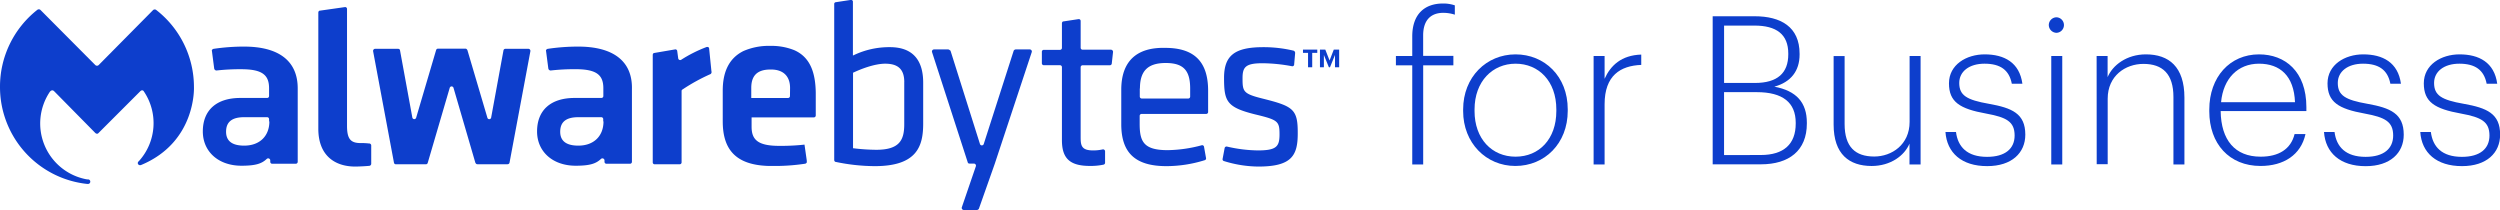 <?xml version="1.0"?>
<svg xmlns="http://www.w3.org/2000/svg" id="Layer_1" data-name="Layer 1" viewBox="0 0 839.65 70.53">
  <defs>
    <style>.cls-1{fill:#0d3ecc;}</style>
  </defs>
  <path class="cls-1" d="M378.38,82.31l-.24.09v-18a.62.62,0,0,0-.76-.66l-5,.76a.59.59,0,0,0-.52.66v52.31c0,.34.23.67.52.67a64.92,64.92,0,0,0,13.11,1.42c14.3,0,16.25-6.84,16.25-14.3V91.52c0-7.88-3.8-11.92-11.16-11.92A27.52,27.52,0,0,0,378.38,82.31Zm17,9v14.21c0,5.32-1.62,8.55-9.41,8.55a67.11,67.11,0,0,1-7.7-.52h-.09V88.15h.09c2.28-1.09,7-3,10.74-3C393.39,85.16,395.39,87.11,395.39,91.33Z" transform="translate(-91.68 -63.76)"/>
  <path class="cls-1" d="M410.11,80.36h-4.75a.7.7,0,0,0-.66.85l12,37.06c.09.34.33.43.66.43h1.43a.7.7,0,0,1,.66.86l-4.75,13.87a.71.71,0,0,0,.67.86h4.42a.83.83,0,0,0,.66-.43l5.32-15.06,12.45-37.59a.7.7,0,0,0-.66-.85h-4.75a.84.84,0,0,0-.67.43L422.09,112.1a.67.67,0,0,1-1.29,0l-9.88-31.31C410.64,80.6,410.4,80.36,410.11,80.36Z" transform="translate(-91.68 -63.76)"/>
  <path class="cls-1" d="M468.27,93.9v11.59c0,9.65,4.75,14.07,15.16,14.07a43.45,43.45,0,0,0,12.87-2,.61.61,0,0,0,.43-.76l-.66-3.71a.63.63,0,0,0-.86-.52,46.07,46.07,0,0,1-11.36,1.62c-8,0-9.4-2.81-9.4-8.79v-2.71a.65.65,0,0,1,.66-.67h21.67a.64.64,0,0,0,.66-.66V94.23c0-9.74-4.65-14.39-14.39-14.39C473.35,79.6,468.27,84.4,468.27,93.9Zm6.27-.43c0-5.94,2.71-8.55,8.65-8.55s8.22,2.47,8.22,8.55v2.71a.65.65,0,0,1-.67.67H475.16a.66.66,0,0,1-.67-.67V93.47Z" transform="translate(-91.68 -63.76)"/>
  <path class="cls-1" d="M515.66,96.85C509.16,95.23,509,94.47,509,90c0-3.7,1-5,6.69-5a55,55,0,0,1,9.89,1,.62.62,0,0,0,.76-.66l.33-3.8a.83.83,0,0,0-.52-.76A43.55,43.55,0,0,0,516,79.6c-9.65,0-13.21,2.8-13.21,10.31,0,7.89.86,9.88,10.41,12.26,7.69,1.85,8.22,2.28,8.22,6.7,0,4.13-1,5.41-7.37,5.41A48.07,48.07,0,0,1,503.83,113a.66.66,0,0,0-.85.52l-.67,3.57a.62.62,0,0,0,.43.76,39.62,39.62,0,0,0,11.59,1.85c11.17,0,13.21-3.71,13.21-11.07C527.59,100.41,526.07,99.46,515.66,96.85Z" transform="translate(-91.68 -63.76)"/>
  <path class="cls-1" d="M224,118.42,217,81a.71.71,0,0,1,.67-.85h7.69c.34,0,.67.24.67.52l4.13,22.52a.66.66,0,0,0,1.29.1l6.69-22.67a.67.67,0,0,1,.67-.52H248c.33,0,.52.24.67.52l6.7,22.67a.65.65,0,0,0,1.28-.1l4.13-22.52a.67.67,0,0,1,.67-.52h7.7a.7.7,0,0,1,.66.85l-7,37.4a.67.67,0,0,1-.67.52H252c-.33,0-.52-.24-.67-.52L244,93.28a.66.66,0,0,0-1.28,0l-7.37,25.14a.65.65,0,0,1-.66.52H224.62A.65.65,0,0,1,224,118.42Z" transform="translate(-91.68 -63.76)"/>
  <path class="cls-1" d="M212.79,111.81c-3.47,0-4.56-1.52-4.56-5.84V66.82a.63.63,0,0,0-.76-.67l-8.36,1.19c-.33,0-.52.33-.52.67v39c0,8.79,5.32,12.69,12.44,12.69.76,0,3.24-.1,4.66-.24a.72.72,0,0,0,.67-.66v-6.18a.68.68,0,0,0-.76-.67A21.61,21.61,0,0,0,212.79,111.81Z" transform="translate(-91.68 -63.76)"/>
  <path class="cls-1" d="M330.34,88.63a62.63,62.63,0,0,0-9.41,5.17.56.56,0,0,0-.33.53v23.94a.65.65,0,0,1-.67.67h-8.36a.64.64,0,0,1-.66-.67V82.21c0-.33.23-.66.52-.66l6.94-1.19a.61.61,0,0,1,.76.52l.33,2.47a.67.67,0,0,0,1.09.43A45.45,45.45,0,0,1,329,79.55c.43-.09.85.1.85.52l.77,7.61A.84.84,0,0,1,330.34,88.63Z" transform="translate(-91.68 -63.76)"/>
  <path class="cls-1" d="M458.77,114.28c-3.9,0-4.14-1.71-4.14-4.42V86.35a.66.66,0,0,1,.67-.67h9.12a.66.66,0,0,0,.67-.67l.42-3.8a.74.74,0,0,0-.66-.76H455.3a.65.65,0,0,1-.67-.66V70.86a.63.63,0,0,0-.76-.67l-5,.76c-.34,0-.53.33-.53.67v8.22a.65.65,0,0,1-.66.66h-5.42a.64.64,0,0,0-.66.67V85a.65.65,0,0,0,.66.66h5.42a.65.65,0,0,1,.66.67v24.51c0,6.18,2.71,8.65,9.41,8.65a20.72,20.72,0,0,0,4.56-.43.65.65,0,0,0,.52-.66v-3.8a.67.67,0,0,0-.76-.67A14.21,14.21,0,0,1,458.77,114.28Z" transform="translate(-91.68 -63.76)"/>
  <path class="cls-1" d="M358.42,80.6a20.51,20.51,0,0,0-8-1.43,21.34,21.34,0,0,0-9,1.71c-5.32,2.61-7,7.7-7,13.3V104.5c0,9.12,4,14.72,15.58,15h2.71a67.49,67.49,0,0,0,9.41-.76c.33-.09.66-.43.52-.76v-.33l-.76-5.32h0a72.51,72.51,0,0,1-8.46.42h0c-7.12,0-9.31-2-9.31-6.41V105h0v-1.81H365a.65.65,0,0,0,.66-.66v-7.7C365.55,88.63,364.07,83.07,358.42,80.6ZM357,96a.65.65,0,0,1-.66.67H344V93.28c0-3.7,1.61-6.17,6.41-6.17a9.84,9.84,0,0,1,1.62.09c3.56.52,5,3,5,6.08Z" transform="translate(-91.68 -63.76)"/>
  <path class="cls-1" d="M121,125.54h.24a.75.75,0,0,0,.76-.76.73.73,0,0,0-.67-.76H121l-.52-.09a19.08,19.08,0,0,1-12.07-29.32c.34-.43.86-.76,1.43-.24l13.87,14.07a1,1,0,0,0,.53.24.63.63,0,0,0,.52-.24l14-14c.52-.52,1-.43,1.28.09a19,19,0,0,1-1.66,23.29l-.34.33c0,.09-.09.24-.09.33a.75.75,0,0,0,.76.76h.09c.1,0,.24-.09.34-.09C157.68,111.38,156.82,93,156.82,93a32.77,32.77,0,0,0-12.68-25.9.82.82,0,0,0-1.1.1L124.85,85.58a.82.82,0,0,1-1.19,0L105.32,67.15a.82.82,0,0,0-1.09-.1A32.83,32.83,0,0,0,91.68,93h0A32.73,32.73,0,0,0,121,125.54" transform="translate(-91.68 -63.76)"/>
  <path class="cls-1" d="M173.69,79.41a68.79,68.79,0,0,0-10.31.76c-.33.09-.67.43-.52.76l.76,5.84a.8.8,0,0,0,.76.67,70.39,70.39,0,0,1,8.36-.43c7.13,0,9.31,2,9.31,6.41V96a.64.64,0,0,1-.66.66h-9c-7.89,0-12.59,4-12.59,11.26,0,6.7,5.17,11.5,13,11.5,4.9,0,6.85-.76,8.46-2.28a.71.71,0,0,1,1.19.43v.52a.65.65,0,0,0,.66.67H191a.66.66,0,0,0,.67-.67V93.71C191.79,84.06,185.09,79.41,173.69,79.41Zm8.46,25.13c0,4.9-3.23,8.13-8.46,8.13-4,0-6.08-1.52-6.08-4.66,0-3.47,2.18-4.89,6.08-4.89h7.7a.65.65,0,0,1,.66.66v.76Z" transform="translate(-91.68 -63.76)"/>
  <path class="cls-1" d="M285.92,79.41a68.92,68.92,0,0,0-10.32.76c-.33.09-.66.43-.52.76l.76,5.84a.82.82,0,0,0,.76.67A70.5,70.5,0,0,1,285,87c7.13,0,9.32,2,9.32,6.41V96a.65.65,0,0,1-.67.66h-9c-7.88,0-12.59,4-12.59,11.26,0,6.7,5.18,11.5,13,11.5,4.89,0,6.84-.76,8.46-2.28a.71.71,0,0,1,1.19.43v.52a.65.65,0,0,0,.66.67h7.89a.65.65,0,0,0,.66-.67V93.71C304.16,84.06,297.32,79.41,285.92,79.41Zm8.45,25.13c0,4.9-3.23,8.13-8.45,8.13-4,0-6.09-1.52-6.09-4.66,0-3.47,2.19-4.89,6.09-4.89h7.69a.65.65,0,0,1,.67.66v.76Z" transform="translate(-91.68 -63.76)"/>
  <path class="cls-1" d="M566,85.7h-5.49V82.57H566V76c0-7.58,4.25-11.06,10.3-11.06a11.85,11.85,0,0,1,4,.62v3.13a12.52,12.52,0,0,0-3.89-.62c-4,0-6.75,2.29-6.75,7.58v6.88h10.15V85.7H569.67V119H566Z" transform="translate(-91.68 -63.76)"/>
  <path class="cls-1" d="M583.09,101.07v-.55c0-10.92,7.86-18.5,17.6-18.5s17.53,7.37,17.53,18.43V101c0,11-7.79,18.5-17.6,18.5S583.09,111.78,583.09,101.07Zm31.3,0v-.55c0-9.6-6-15.37-13.7-15.37s-13.77,5.91-13.77,15.37v.55c0,9.32,5.84,15.31,13.77,15.31S614.39,110.46,614.39,101.07Z" transform="translate(-91.68 -63.76)"/>
  <path class="cls-1" d="M626.91,82.57h3.69v7.65c2-4.45,5.63-7.92,12.31-8.13v3.47c-7,.28-12.31,3.55-12.31,13.22V119h-3.69Z" transform="translate(-91.68 -63.76)"/>
  <path class="cls-1" d="M666.9,69.22H681c8.76,0,15.09,3.55,15.09,12.59v.28c0,5.49-2.92,9.25-8.48,10.78,7.44,1.39,10.92,5.35,10.92,12.1v.28c0,9.11-6,13.7-15.44,13.7H666.9Zm14.19,22.4c7.58,0,11.2-3.34,11.2-9.6v-.28c0-6.47-4-9.39-11.34-9.39H670.73V91.62Zm1.95,24.2c7.79,0,11.75-3.69,11.75-10.57V105c0-6.82-4.38-10.29-13.07-10.29h-11v21.14Z" transform="translate(-91.68 -63.76)"/>
  <path class="cls-1" d="M707.52,105.59v-23h3.69v22.82c0,7.72,3.61,10.92,9.94,10.92,5.91,0,11.89-4,11.89-11.62V82.57h3.69V119H733v-7c-1.66,4-6.32,7.51-12.72,7.51C712.81,119.5,707.52,115.61,707.52,105.59Z" transform="translate(-91.68 -63.76)"/>
  <path class="cls-1" d="M745.08,108.1h3.54c.63,4.94,3.69,8.34,10.44,8.34,6.12,0,9.25-2.78,9.25-7.16,0-4.66-2.71-6.12-9.53-7.37-8.9-1.6-12.52-3.9-12.52-10.16s5.84-9.73,12-9.73c6.54,0,11.69,2.71,12.66,9.87h-3.55c-.9-4.66-3.89-6.74-9.18-6.74-5.07,0-8.48,2.57-8.48,6.47,0,4.17,2.5,5.7,9.94,7,7.79,1.39,12.25,3.27,12.25,10.36,0,6.12-4.53,10.57-12.8,10.57C750.5,119.57,745.57,115.05,745.08,108.1Z" transform="translate(-91.68 -63.76)"/>
  <path class="cls-1" d="M779.79,72.14a2.62,2.62,0,0,1,2.64-2.57,2.61,2.61,0,0,1,0,5.21A2.64,2.64,0,0,1,779.79,72.14Zm.83,10.43h3.69V119h-3.69Z" transform="translate(-91.68 -63.76)"/>
  <path class="cls-1" d="M795.85,82.57h3.69v7.1c1.67-4,6.4-7.65,12.86-7.65,7.72,0,12.94,4.17,12.94,14.53V119h-3.69V96.34c0-7.72-3.61-11.12-10.08-11.12-6.05,0-12,4-12,11.68v22h-3.69Z" transform="translate(-91.68 -63.76)"/>
  <path class="cls-1" d="M833.69,101.14v-.55c0-11,6.95-18.57,16.69-18.57,8.76,0,15.92,5.7,15.92,17.73v1.32H837.51c.14,9.74,4.8,15.31,13.42,15.31,6.06,0,10.16-2.51,11.41-7.59H866c-1.53,7-7.31,10.71-15.1,10.71C840.43,119.5,833.69,112.06,833.69,101.14Zm28.79-3.06c-.35-8.83-5-12.93-12.1-12.93s-12,5-12.73,12.93Z" transform="translate(-91.68 -63.76)"/>
  <path class="cls-1" d="M872.22,108.1h3.54c.63,4.94,3.69,8.34,10.44,8.34,6.12,0,9.25-2.78,9.25-7.16,0-4.66-2.72-6.12-9.53-7.37-8.9-1.6-12.52-3.9-12.52-10.16s5.84-9.73,12-9.73c6.54,0,11.69,2.71,12.66,9.87h-3.55c-.9-4.66-3.89-6.74-9.18-6.74-5.08,0-8.48,2.57-8.48,6.47,0,4.17,2.5,5.7,9.94,7C894.54,100,899,101.91,899,109c0,6.12-4.52,10.57-12.79,10.57C877.64,119.57,872.7,115.05,872.22,108.1Z" transform="translate(-91.68 -63.76)"/>
  <path class="cls-1" d="M904.56,108.1h3.55c.62,4.94,3.68,8.34,10.43,8.34,6.12,0,9.25-2.78,9.25-7.16,0-4.66-2.71-6.12-9.53-7.37-8.9-1.6-12.52-3.9-12.52-10.16s5.84-9.73,12-9.73c6.54,0,11.69,2.71,12.66,9.87h-3.55c-.9-4.66-3.89-6.74-9.18-6.74-5.07,0-8.48,2.57-8.48,6.47,0,4.17,2.5,5.7,9.94,7,7.79,1.39,12.24,3.27,12.24,10.36,0,6.12-4.52,10.57-12.79,10.57C910,119.57,905,115.05,904.56,108.1Z" transform="translate(-91.68 -63.76)"/>
  <path class="cls-1" d="M531,81.52h-1.7V80.41h4.8v1.11h-1.7v4.83H531Zm4-1.11h1.79l1.44,3.67,1.42-3.67h1.8v5.94h-1.4V82.22l-1.68,4.13H538l-1.68-4.13v4.13H535Z" transform="translate(-91.68 -63.76)"/>
</svg>
